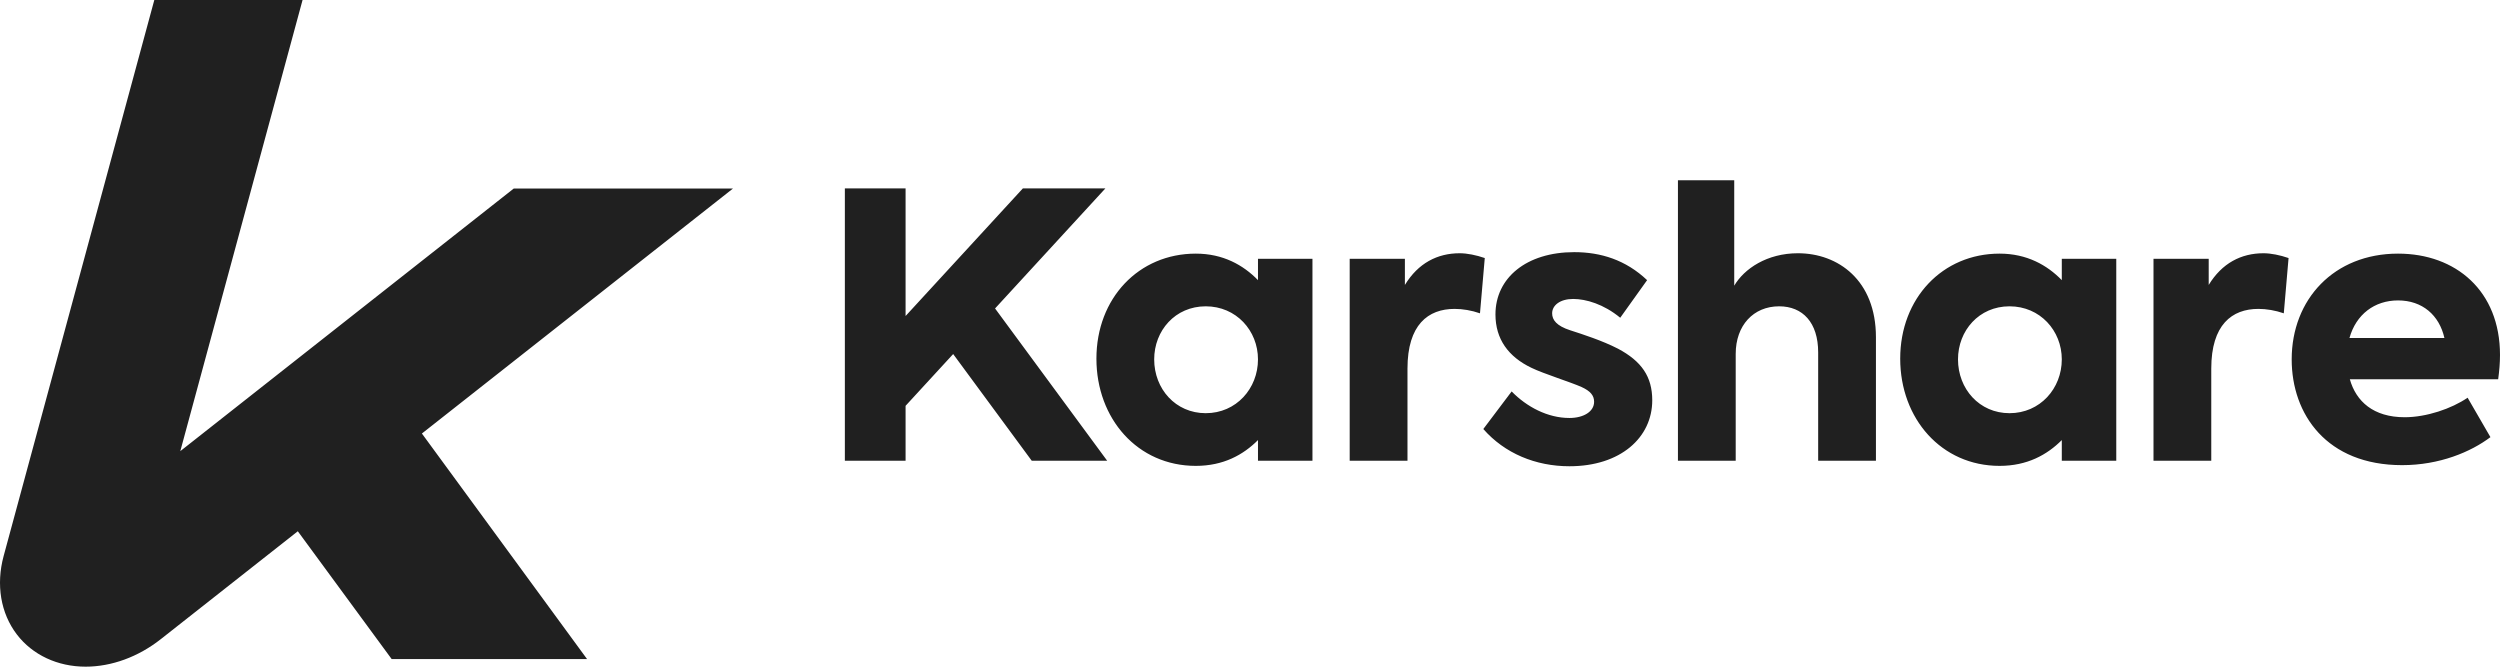 <svg width="120" height="32" viewBox="0 0 120 32" fill="none" xmlns="http://www.w3.org/2000/svg">
<path fill-rule="evenodd" clip-rule="evenodd" d="M120 17.038C120 13.96 117.88 12.174 115.106 12.174C112.033 12.174 110.001 14.367 110.001 17.25C110.001 19.886 111.679 22.327 115.301 22.327C117.103 22.327 118.604 21.69 119.541 20.983L118.445 19.09C117.668 19.621 116.467 20.027 115.425 20.027C113.923 20.027 113.092 19.267 112.792 18.205H119.912C119.965 17.817 120 17.427 120 17.038ZM117.332 16.224H112.774C113.092 15.092 113.976 14.42 115.106 14.42C116.273 14.42 117.085 15.128 117.332 16.224ZM109.622 15.039L109.851 12.386C109.445 12.245 109.003 12.156 108.65 12.156C107.573 12.156 106.654 12.634 106.018 13.677V12.421H103.368V22.115H106.141V17.692C106.141 15.588 107.131 14.827 108.403 14.827C108.791 14.827 109.216 14.898 109.622 15.039ZM98.966 22.115H101.581V12.421H98.966V13.447C98.259 12.722 97.288 12.174 95.98 12.174C93.242 12.174 91.21 14.314 91.21 17.215C91.21 20.098 93.189 22.362 95.98 22.362C97.305 22.362 98.259 21.832 98.966 21.124V22.115ZM98.966 17.25C98.966 18.648 97.924 19.833 96.457 19.833C95.009 19.833 93.984 18.666 93.984 17.25C93.984 15.871 94.991 14.703 96.457 14.703C97.924 14.703 98.966 15.871 98.966 17.25ZM87.272 22.115H90.045V16.189C90.045 13.447 88.225 12.156 86.3 12.156C84.816 12.156 83.721 12.899 83.243 13.713V8.654H80.541V22.115H83.314V16.985C83.314 15.623 84.162 14.703 85.399 14.703C86.529 14.703 87.272 15.481 87.272 16.914V22.115ZM74.503 15.039C74.503 14.65 74.892 14.35 75.51 14.35C76.128 14.35 76.976 14.597 77.771 15.252L79.061 13.447C78.036 12.475 76.835 12.103 75.563 12.103C73.266 12.103 71.782 13.341 71.782 15.092C71.782 16.277 72.401 17.126 73.513 17.657C74.097 17.94 75.404 18.347 75.916 18.577C76.34 18.772 76.517 18.984 76.517 19.285C76.517 19.762 76.004 20.063 75.333 20.063C74.291 20.063 73.284 19.532 72.559 18.789L71.199 20.593C72.224 21.761 73.708 22.38 75.333 22.38C77.789 22.38 79.308 21 79.308 19.214C79.308 18.081 78.796 17.339 77.665 16.738C76.906 16.348 75.969 16.047 75.369 15.853C74.715 15.641 74.503 15.358 74.503 15.039ZM71.039 15.039L71.269 12.386C70.862 12.245 70.421 12.156 70.067 12.156C68.99 12.156 68.071 12.634 67.435 13.677V12.421H64.785V22.115H67.559V17.692C67.559 15.588 68.548 14.827 69.82 14.827C70.209 14.827 70.633 14.898 71.039 15.039ZM60.383 22.115H62.998V12.421H60.383V13.447C59.677 12.722 58.705 12.174 57.398 12.174C54.659 12.174 52.628 14.314 52.628 17.215C52.628 20.098 54.606 22.362 57.398 22.362C58.723 22.362 59.677 21.832 60.383 21.124V22.115ZM60.383 17.25C60.383 18.648 59.341 19.833 57.875 19.833C56.426 19.833 55.401 18.666 55.401 17.25C55.401 15.871 56.408 14.703 57.875 14.703C59.341 14.703 60.383 15.871 60.383 17.25ZM47.763 14.806L53.059 9.043H49.098L43.468 15.169V9.043H40.553V22.115H43.468V19.479L45.752 16.994L49.523 22.115H53.144L47.763 14.806ZM20.251 20.809L35.185 9.048H24.662L8.654 21.655L14.523 0H7.407L0.175 26.687C-0.198 28.064 0.032 29.436 0.808 30.452C1.56 31.436 2.763 32 4.11 32H4.11C5.355 32 6.637 31.531 7.717 30.68L14.295 25.5L18.799 31.634L28.178 31.634L20.251 20.809Z" fill="#202020"></path>
</svg>
